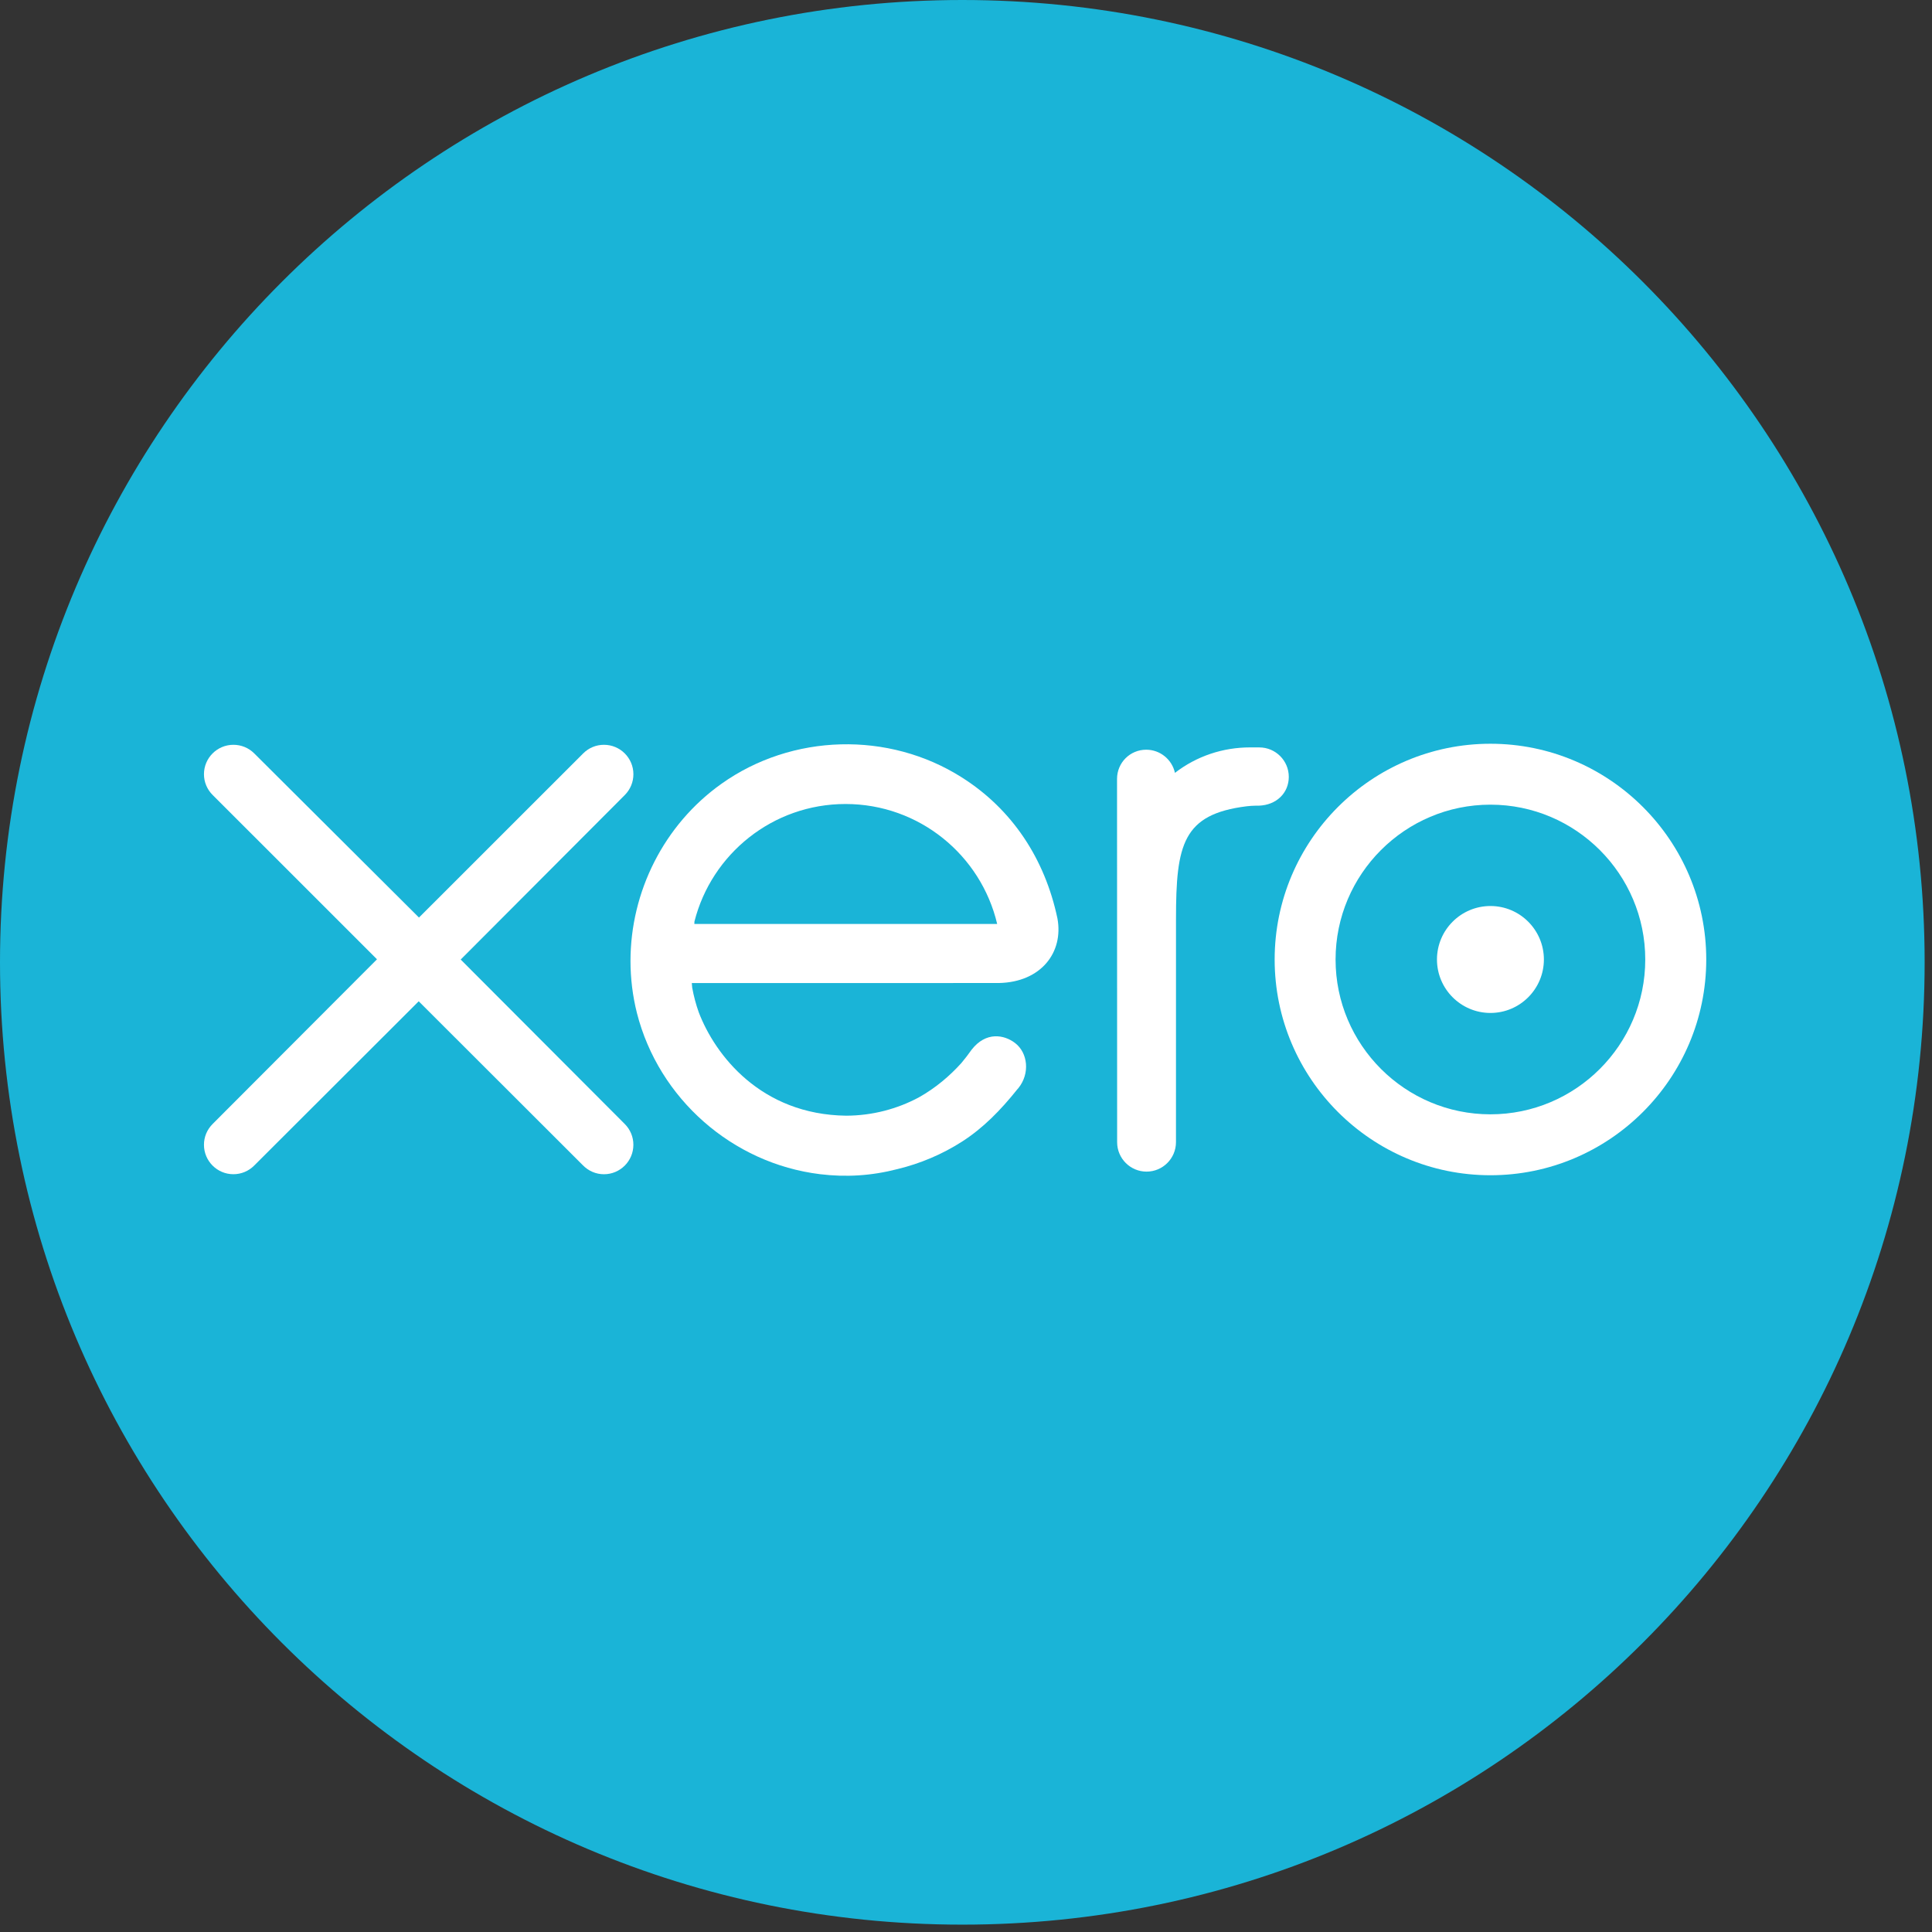 <svg width="79" height="79" viewBox="0 0 79 79" fill="none" xmlns="http://www.w3.org/2000/svg"><rect x="0" y="0" width="79" height="79" fill="#333333" stroke="none"/><path d="M39.349 78.699C61.082 78.699 78.699 61.082 78.699 39.349C78.699 17.617 61.082 6.10352e-05 39.349 6.10352e-05C17.617 6.10352e-05 0 17.617 0 39.349C0 61.082 17.617 78.699 39.349 78.699Z" fill="#1AB4D7"/><path d="M18.838 39.236L25.553 32.504C25.776 32.277 25.9 31.977 25.9 31.658C25.9 30.994 25.36 30.455 24.696 30.455C24.373 30.455 24.07 30.581 23.841 30.813C23.84 30.814 17.132 37.519 17.132 37.519L10.392 30.803C10.165 30.578 9.863 30.455 9.543 30.455C8.88 30.455 8.34 30.994 8.34 31.657C8.34 31.98 8.469 32.284 8.701 32.513L15.415 39.226L8.704 45.95C8.468 46.182 8.34 46.486 8.34 46.811C8.34 47.475 8.88 48.014 9.543 48.014C9.863 48.014 10.165 47.889 10.392 47.662L17.121 40.943L23.824 47.638C24.062 47.884 24.369 48.015 24.696 48.015C25.36 48.015 25.899 47.475 25.899 46.811C25.899 46.491 25.775 46.19 25.549 45.963L18.838 39.236Z" fill="white"/><path d="M58.758 39.234C58.758 40.439 59.738 41.42 60.945 41.42C62.15 41.42 63.13 40.439 63.13 39.234C63.13 38.028 62.15 37.047 60.945 37.047C59.738 37.047 58.758 38.028 58.758 39.234Z" fill="white"/><path d="M54.612 39.235C54.612 35.743 57.452 32.903 60.944 32.903C64.434 32.903 67.275 35.743 67.275 39.235C67.275 42.725 64.434 45.565 60.944 45.565C57.452 45.565 54.612 42.725 54.612 39.235ZM52.121 39.235C52.121 44.099 56.079 48.056 60.944 48.056C65.809 48.056 69.769 44.099 69.769 39.235C69.769 34.37 65.809 30.412 60.944 30.412C56.079 30.412 52.121 34.37 52.121 39.235Z" fill="white"/><path d="M51.492 30.562L51.122 30.561C50.011 30.561 48.939 30.912 48.044 31.602C47.926 31.062 47.444 30.656 46.869 30.656C46.207 30.656 45.677 31.186 45.676 31.849C45.676 31.851 45.68 46.708 45.68 46.708C45.681 47.37 46.221 47.908 46.883 47.908C47.545 47.908 48.084 47.37 48.086 46.707C48.086 46.704 48.087 37.57 48.087 37.57C48.087 34.525 48.365 33.295 50.974 32.969C51.215 32.939 51.477 32.944 51.478 32.944C52.192 32.919 52.699 32.428 52.699 31.765C52.699 31.102 52.158 30.562 51.492 30.562Z" fill="white"/><path d="M28.392 37.782C28.392 37.749 28.395 37.715 28.396 37.681C29.095 34.92 31.596 32.876 34.574 32.876C37.589 32.876 40.112 34.97 40.775 37.782H28.392ZM43.239 37.555C42.721 35.1 41.377 33.084 39.33 31.789C36.339 29.89 32.388 29.995 29.499 32.05C27.142 33.726 25.781 36.469 25.781 39.295C25.781 40.003 25.867 40.718 26.044 41.422C26.934 44.923 29.944 47.574 33.532 48.013C34.597 48.142 35.634 48.08 36.707 47.802C37.629 47.578 38.522 47.204 39.344 46.677C40.197 46.128 40.91 45.405 41.601 44.539C41.615 44.523 41.629 44.509 41.643 44.492C42.122 43.898 42.033 43.052 41.506 42.649C41.062 42.308 40.317 42.17 39.73 42.922C39.604 43.102 39.463 43.286 39.308 43.471C38.842 43.987 38.263 44.486 37.569 44.874C36.687 45.345 35.681 45.615 34.611 45.621C31.112 45.582 29.239 43.139 28.573 41.395C28.457 41.07 28.367 40.732 28.304 40.384C28.296 40.319 28.29 40.256 28.288 40.198C29.011 40.198 40.847 40.196 40.847 40.196C42.568 40.16 43.495 38.945 43.239 37.555Z" fill="white"/></svg>